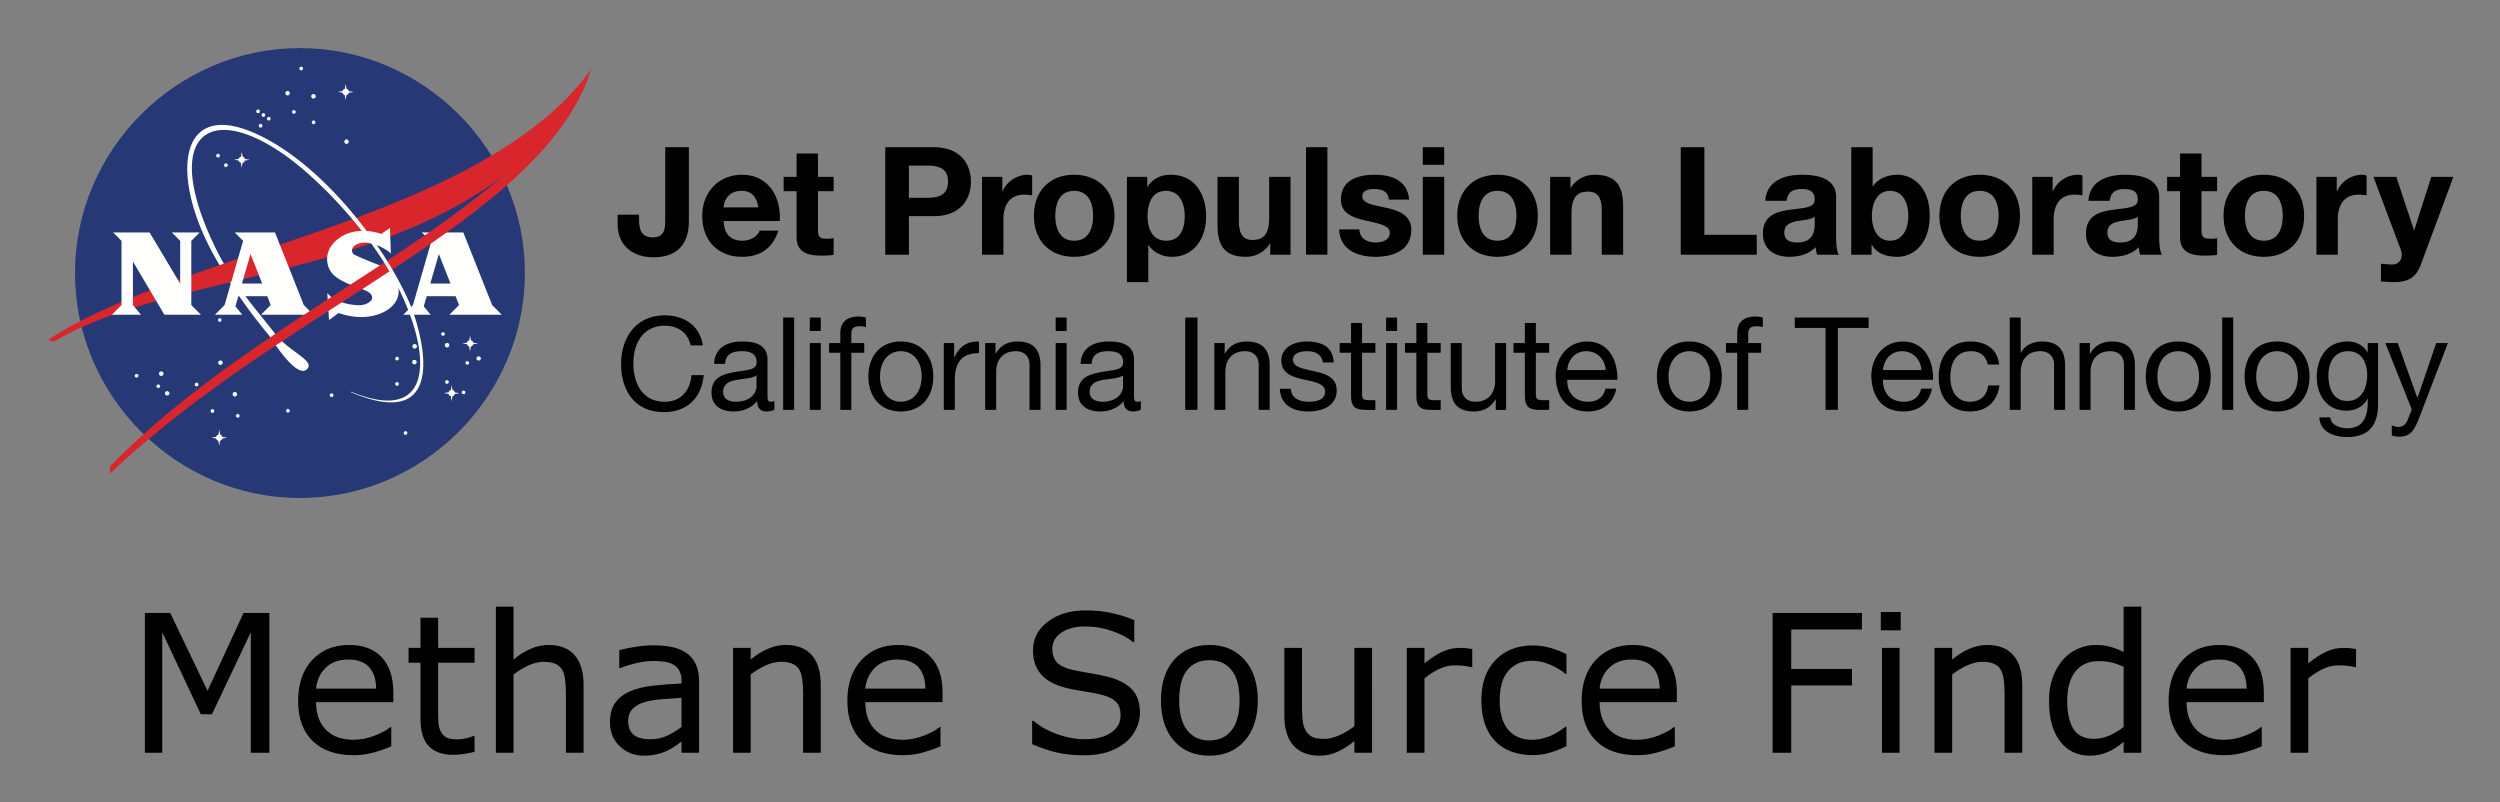 <svg xmlns="http://www.w3.org/2000/svg" role="img" viewBox="-6.16 -6.16 320.32 102.82"><rect x="-6.16" y="-6.16" width="320.32" height="102.82" fill="#808080" stroke="none"/><title>Methane Source Finder logo</title><g fill="none" fill-rule="evenodd" transform="translate(-8.042 -6.948)"><path fill="#263976" d="M69.136 35.771c0 15.811-13.013 28.824-28.823 28.824-15.811 0-28.824-13.013-28.824-28.824 0-15.81 13.013-28.823 28.824-28.823 15.81 0 28.823 13.013 28.823 28.823"/><path fill="#fffffe" d="M40.71 9.566a.237.237 0 0 1-.234.236.235.235 0 0 1 0-.47c.128 0 .234.105.234.234m1.626 3.559a.291.291 0 0 1-.289.289.29.29 0 0 1-.289-.289.29.29 0 0 1 .289-.289c.158 0 .289.131.289.289m4.225 5.814a.29.29 0 0 1-.289.289.29.29 0 0 1 0-.578.29.29 0 0 1 .289.289m-6.79-3.81a.236.236 0 0 1-.235.235.236.236 0 0 1-.234-.235c0-.129.106-.235.234-.235.129 0 .235.106.235.235m2.528 1.337a.237.237 0 0 1-.235.235.236.236 0 0 1-.234-.235c0-.129.106-.236.234-.236.129 0 .235.107.235.236m-3.286-3.739c0 .159-.131.29-.289.29a.29.29 0 0 1 0-.579.29.29 0 0 1 .289.289m-3.829 2.33a.236.236 0 0 1-.235.235.236.236 0 0 1-.235-.235c0-.129.106-.235.235-.235s.235.106.235.235m.686.47a.237.237 0 0 1-.235.235.237.237 0 0 1-.235-.235.235.235 0 0 1 .47 0m.687.469a.235.235 0 0 1-.47 0 .235.235 0 0 1 .47 0m-1.048.903a.238.238 0 0 1-.235.236.235.235 0 1 1 .235-.236m-5.454 3.829a.236.236 0 0 1-.235.235.236.236 0 0 1-.235-.235c0-.128.106-.235.235-.235s.235.107.235.235m1.011 1.228a.237.237 0 0 1-.235.235.237.237 0 0 1-.235-.235c0-.129.106-.235.235-.235s.235.106.235.235m-.795 19.829a.236.236 0 0 1-.234.235.236.236 0 0 1-.235-.235.235.235 0 0 1 .469 0m.145 5.473a.291.291 0 0 1-.289.289.29.29 0 0 1-.289-.289.29.29 0 0 1 .289-.289.29.29 0 0 1 .289.289m-3.106 2.799a.237.237 0 0 1-.235.235.237.237 0 0 1-.235-.235c0-.129.106-.235.235-.235s.235.106.235.235m-3.721 1.138a.29.29 0 0 1-.578 0c0-.16.131-.29.289-.29a.29.29 0 0 1 .289.29m-.758-2.529a.291.291 0 0 1-.289.289.29.29 0 0 1-.289-.289.29.29 0 0 1 .289-.289c.158 0 .289.131.289.289m-.434 1.607a.236.236 0 0 1-.234.235.236.236 0 0 1-.235-.235.235.235 0 0 1 .469 0m-2.781-1.336a.236.236 0 0 1-.235.235.236.236 0 0 1-.235-.235c0-.128.106-.235.235-.235s.235.107.235.235m9.716 4.514a.236.236 0 0 1-.234.235.236.236 0 0 1-.235-.235c0-.128.106-.234.235-.234.128 0 .234.106.234.234m2.926-2.148a.291.291 0 0 1-.289.289.291.291 0 0 1-.289-.289.29.29 0 0 1 .289-.289.29.29 0 0 1 .289.289m.325 2.763a.237.237 0 0 1-.235.235.237.237 0 0 1-.235-.235.235.235 0 0 1 .47 0m12.028-2.636a.235.235 0 1 1-.235-.235c.129 0 .235.106.235.235m-5.598 1.986a.235.235 0 0 1-.47 0 .235.235 0 0 1 .47 0m15.061 2.853a.236.236 0 0 1-.235.235.236.236 0 0 1-.234-.235c0-.128.106-.234.234-.234.129 0 .235.106.235.234m1.228-11.107a.29.29 0 0 1-.288.289.29.29 0 0 1-.289-.289.29.29 0 0 1 .289-.289.29.29 0 0 1 .288.289m-2.311 1.571c0 .13-.106.236-.235.236a.236.236 0 0 1-.235-.236c0-.128.106-.234.235-.234s.235.106.235.234m2.276.452c0 .159-.131.29-.29.29a.291.291 0 0 1-.289-.29c0-.158.131-.289.289-.289.159 0 .29.131.29.289m-2.276 2.799a.236.236 0 0 1-.235.235.236.236 0 0 1-.235-.235.235.235 0 0 1 .47 0m5.887-6.392a.235.235 0 0 1-.469 0c0-.129.106-.236.235-.236.128 0 .234.107.234.236m.578 1.426a.29.29 0 0 1-.289.289.29.29 0 0 1-.289-.289c0-.159.131-.29.289-.29a.29.29 0 0 1 .289.29m4.045 1.698a.29.29 0 0 1-.578 0 .29.29 0 0 1 .578 0m-4.117 3.016a.237.237 0 0 1-.235.235.236.236 0 0 1-.234-.235c0-.129.106-.235.234-.235.129 0 .235.106.235.235m2.6-2.457a.236.236 0 0 1-.234.235.236.236 0 0 1-.235-.235.235.235 0 0 1 .469 0m-.469 3.793a.236.236 0 0 1-.235.235.236.236 0 0 1-.235-.235c0-.129.106-.235.235-.235s.235.106.235.235M45.769 12.455a.414.414 0 0 1 .309-.294l.082-.618.121.623c.145.042.257.16.29.309l.626.088-.632.111a.412.412 0 0 1-.299.29l-.106.636-.108-.641a.413.413 0 0 1-.285-.298l-.604-.098.606-.108M29.575 56.762a.411.411 0 0 1 .308-.294l.082-.618.122.625a.41.41 0 0 1 .289.306l.626.089-.631.111a.412.412 0 0 1-.3.289l-.106.637-.107-.64a.415.415 0 0 1-.285-.298l-.604-.099.606-.108m29.782-5.711a.41.41 0 0 1 .308-.295l.082-.619.122.625a.413.413 0 0 1 .289.307l.626.089-.632.111a.414.414 0 0 1-.299.29l-.106.636-.107-.641a.416.416 0 0 1-.286-.298l-.604-.098.607-.107m2.358-6.371a.411.411 0 0 1 .307-.295l.082-.618.122.624c.145.042.257.16.29.308l.626.088-.632.111a.416.416 0 0 1-.299.29l-.107.636-.106-.64a.414.414 0 0 1-.286-.298l-.604-.099.607-.107m-29.25-23.532a.413.413 0 0 1 .307-.294l.083-.618.122.624c.144.041.256.16.289.308l.626.089-.632.11a.412.412 0 0 1-.299.29l-.106.636-.107-.641a.413.413 0 0 1-.286-.297l-.604-.098.607-.109m-1.91 13.412c2.129 3.719 4.611 6.442 6.61 9.03 1.775 2.295 5.233 3.445 4.015 4.535-1.373 1.227-4.696-4.19-4.696-4.19-2.209-2.664-4.322-5.489-6.478-9.184l.549-.191"/><path fill="#d8262c" d="M8.042 44.322c10.289-6.758 28.245-11.119 43.034-16.991 11.236-4.46 21.227-10.061 26.598-17.77C64.063 37.286 26.156 34.004 8.783 44.58l-.741-.258"/><path fill="#fffffe" d="M31.961 30.574h5.153l3.694 9.303 1.232 1.236h-6.708l1.231-1.236-.437-1.135h-3.703l-.381 1.297.883 1.074h-3.499l1.231-1.236 2.374-8.227zm3.509 6.539l-1.491-3.777-1.094 3.777zm20.429-6.539h5.348l3.694 9.303 1.232 1.236h-6.708l1.231-1.236-.437-1.135h-3.702l-.381 1.297.883 1.074h-3.5l1.231-1.236 2.374-8.227zm3.703 6.539l-1.49-3.777-1.094 3.777zm-34.632.025V31.65l-1.07-1.076h3.565l-1.07 1.076v8.227l1.232 1.236h-4.683l-4.034-6.825v5.589l1.037 1.236H16.22l1.231-1.236V31.65l-1.069-1.076h4.666l3.922 6.564m26.99-3.861l-.11-3.281-1.104.762c-1.556-.544-3.367-.524-4.638.078-1.183.559-2.459 1.742-2.303 3.42.156 1.679 1.457 2.33 2.63 2.861 1.51.685 3.152.916 3.128 1.82-.016.575-.97.987-1.711.963-.678-.021-2.88-.185-4.031-1.554l.218 3.452 1.229-.902c1.494.528 3.304.75 4.98.204 1.665-.543 3.415-1.936 2.443-4.372-.418-1.046-1.569-1.693-2.256-1.974-.628-.258-2.546-1.012-3.082-1.291-.626-.325-.556-1.36.95-1.57 1.363-.19 3.252.902 3.657 1.384"/><path fill="#d8262c" d="M16.01 60.501C36.672 39.413 67.47 29.67 77.674 9.56c-6.145 19.551-39.054 30.334-61.72 51.932l.056-.991"/><path fill="#fffffe" d="M30.006 34.751a71.957 71.957 0 0 1-.728-1.278c-5.509-9.91-4.714-20.024 5.255-15.617 8.462 3.74 16.544 14.232 19.794 21.682 1.506 3.452 5.544 17.001-7.459 11.511l-.026-.08C59.123 56.026 57 43.212 50.426 33.388c-3.72-5.56-8.571-10.191-11.63-12.425-10.186-7.442-16.399-2.891-9.247 11.703.324.66.66 1.29 1.006 1.894l-.549.191"/><path fill="#000" d="M90.146 29.081c0 1.775-.483 4.669-4.591 4.669-2.295 0-4.534-1.254-4.534-4.264v-1.195h2.739v.618c0 1.331.328 2.294 1.757 2.294 1.6 0 1.6-1.292 1.6-2.256v-9.298h3.029v9.432m8.908-1.716c-.25-1.388-.849-2.123-2.18-2.123-1.736 0-2.238 1.352-2.276 2.123zm-4.456 1.737c.077 1.736.926 2.527 2.449 2.527 1.1 0 1.988-.676 2.161-1.292h2.412c-.772 2.352-2.412 3.354-4.669 3.354-3.144 0-5.093-2.159-5.093-5.246 0-2.989 2.064-5.265 5.093-5.265 3.396 0 5.035 2.853 4.842 5.922zm12.09-5.654h2.006v1.834h-2.006v4.939c0 .925.231 1.157 1.158 1.157.288 0 .559-.02.848-.077v2.14c-.463.077-1.06.096-1.601.096-1.678 0-3.144-.384-3.144-2.372v-5.883h-1.659v-1.834h1.659V20.46h2.739v2.988m11.648 2.682h2.353c1.407 0 2.662-.309 2.662-2.063 0-1.755-1.255-2.064-2.662-2.064h-2.353zm-3.029-6.481h6.21c3.435 0 4.765 2.179 4.765 4.418 0 2.238-1.33 4.416-4.765 4.416h-3.181v4.94h-3.029zm12.398 3.799h2.605v1.855h.038c.502-1.256 1.851-2.123 3.182-2.123.193 0 .425.037.598.096v2.545a5.058 5.058 0 0 0-.983-.095c-2.006 0-2.701 1.446-2.701 3.202v4.495h-2.739v-9.975m11.801 8.181c1.872 0 2.432-1.603 2.432-3.184 0-1.599-.56-3.203-2.432-3.203-1.851 0-2.41 1.604-2.41 3.203 0 1.581.559 3.184 2.41 3.184zm0-8.449c3.145 0 5.172 2.084 5.172 5.265 0 3.163-2.027 5.246-5.172 5.246-3.124 0-5.149-2.083-5.149-5.246 0-3.181 2.025-5.265 5.149-5.265zm14.174 5.286c0-1.582-.636-3.224-2.392-3.224-1.793 0-2.371 1.604-2.371 3.224 0 1.618.616 3.163 2.391 3.163 1.794 0 2.372-1.545 2.372-3.163zm-7.407-5.018h2.605v1.274h.039c.656-1.062 1.737-1.542 2.97-1.542 3.124 0 4.533 2.527 4.533 5.361 0 2.662-1.465 5.15-4.378 5.15-1.198 0-2.335-.518-2.991-1.504h-.038v4.746h-2.74zm20.963 9.975h-2.604v-1.39h-.057c-.695 1.12-1.889 1.658-3.047 1.658-2.913 0-3.648-1.638-3.648-4.107v-6.136h2.739v5.633c0 1.641.484 2.451 1.756 2.451 1.485 0 2.123-.829 2.123-2.855v-5.229h2.738v9.975m1.984-.001h2.739V19.649h-2.739zm6.846-3.241c.019 1.197 1.024 1.678 2.103 1.678.792 0 1.793-.307 1.793-1.272 0-.829-1.137-1.119-3.105-1.544-1.582-.348-3.164-.905-3.164-2.663 0-2.545 2.199-3.2 4.34-3.2 2.18 0 4.188.731 4.399 3.181h-2.604c-.077-1.058-.887-1.349-1.871-1.349-.617 0-1.524.115-1.524.924 0 .985 1.543 1.121 3.106 1.488 1.6.366 3.164.944 3.164 2.797 0 2.623-2.277 3.47-4.553 3.47-2.316 0-4.574-.867-4.689-3.51h2.605m8.117 3.242h2.74v-9.975h-2.74zm0-11.517h2.74v-2.257h-2.74zm9.566 9.723c1.871 0 2.43-1.603 2.43-3.184 0-1.599-.559-3.203-2.43-3.203-1.853 0-2.411 1.604-2.411 3.203 0 1.581.558 3.184 2.411 3.184zm0-8.449c3.144 0 5.169 2.084 5.169 5.265 0 3.163-2.025 5.246-5.169 5.246-3.126 0-5.15-2.083-5.15-5.246 0-3.181 2.024-5.265 5.15-5.265zm6.747.268h2.605v1.391h.056c.696-1.119 1.89-1.659 3.048-1.659 2.912 0 3.647 1.639 3.647 4.109v6.134h-2.741V27.79c0-1.64-.482-2.45-1.755-2.45-1.485 0-2.122.829-2.122 2.855v5.228h-2.738v-9.975m16.736-3.799h3.029v11.227h6.712v2.547h-9.741V19.649m17.164 8.892c-.462.406-1.427.427-2.276.579-.849.174-1.621.464-1.621 1.467 0 1.021.793 1.272 1.678 1.272 2.142 0 2.219-1.697 2.219-2.295zm-6.328-2.024c.156-2.567 2.451-3.337 4.688-3.337 1.987 0 4.38.443 4.38 2.835v5.188c0 .907.095 1.815.346 2.22h-2.777a4.05 4.05 0 0 1-.193-.965c-.869.907-2.142 1.233-3.357 1.233-1.89 0-3.395-.944-3.395-2.988 0-2.258 1.698-2.798 3.395-3.028 1.678-.251 3.241-.195 3.241-1.314 0-1.176-.811-1.349-1.775-1.349-1.041 0-1.717.423-1.813 1.505zm15.988-1.275c-1.62 0-2.333 1.525-2.333 3.203 0 1.659.713 3.184 2.333 3.184s2.334-1.525 2.334-3.184c0-1.678-.714-3.203-2.334-3.203zm-4.978-5.593h2.741v5.016h.036c.677-1.023 1.912-1.485 3.146-1.485 1.987 0 4.13 1.6 4.13 5.247 0 3.665-2.143 5.264-4.13 5.264-1.466 0-2.682-.443-3.278-1.542h-.04v1.274h-2.605zm16.451 11.98c1.871 0 2.431-1.603 2.431-3.184 0-1.599-.56-3.203-2.431-3.203-1.852 0-2.412 1.604-2.412 3.203 0 1.581.56 3.184 2.412 3.184zm0-8.449c3.144 0 5.17 2.084 5.17 5.265 0 3.163-2.026 5.246-5.17 5.246-3.125 0-5.15-2.083-5.15-5.246 0-3.181 2.025-5.265 5.15-5.265zm6.746.268h2.604v1.855h.039c.504-1.256 1.852-2.123 3.185-2.123.192 0 .422.037.596.096v2.545a5.074 5.074 0 0 0-.983-.095c-2.007 0-2.701 1.446-2.701 3.202v4.495h-2.74v-9.975m13.522 5.093c-.465.406-1.43.427-2.277.579-.849.174-1.622.464-1.622 1.467 0 1.021.79 1.272 1.679 1.272 2.142 0 2.22-1.697 2.22-2.295zm-6.33-2.024c.154-2.567 2.45-3.337 4.688-3.337 1.99 0 4.381.443 4.381 2.835v5.188c0 .907.096 1.815.347 2.22h-2.779a4.149 4.149 0 0 1-.192-.965c-.869.907-2.142 1.233-3.357 1.233-1.892 0-3.396-.944-3.396-2.988 0-2.258 1.697-2.798 3.396-3.028 1.677-.251 3.242-.195 3.242-1.314 0-1.176-.813-1.349-1.776-1.349-1.042 0-1.718.423-1.814 1.505zm14.485-3.069h2.005v1.834h-2.005v4.939c0 .925.23 1.157 1.157 1.157.287 0 .558-.02.848-.077v2.14c-.463.077-1.061.096-1.603.096-1.676 0-3.144-.384-3.144-2.372v-5.883h-1.657v-1.834h1.657V20.46h2.742v2.988m7.982 8.181c1.871 0 2.43-1.603 2.43-3.184 0-1.599-.559-3.203-2.43-3.203-1.851 0-2.413 1.604-2.413 3.203 0 1.581.562 3.184 2.413 3.184zm0-8.449c3.144 0 5.17 2.084 5.17 5.265 0 3.163-2.026 5.246-5.17 5.246-3.124 0-5.15-2.083-5.15-5.246 0-3.181 2.026-5.265 5.15-5.265zm6.748.268h2.601v1.855h.041c.502-1.256 1.851-2.123 3.185-2.123.191 0 .423.037.595.096v2.545a5.093 5.093 0 0 0-.984-.095c-2.007 0-2.7 1.446-2.7 3.202v4.495h-2.738v-9.975m13.381 11.227c-.595 1.604-1.542 2.258-3.432 2.258-.56 0-1.117-.039-1.679-.096V34.58c.521.038 1.063.116 1.602.095.945-.095 1.253-1.078.945-1.869l-3.512-9.358h2.933l2.258 6.829h.037l2.18-6.829h2.836l-4.168 11.227M90.362 45.04c-.332-1.674-1.674-2.519-3.315-2.519-2.817 0-4.009 2.32-4.009 4.789 0 2.699 1.192 4.953 4.026 4.953 2.072 0 3.264-1.458 3.413-3.413h1.575c-.299 2.949-2.138 4.739-5.121 4.739-3.678 0-5.468-2.717-5.468-6.164 0-3.429 1.956-6.23 5.601-6.23 2.469 0 4.507 1.326 4.871 3.845h-1.573m8.451 3.843c-.547.398-1.607.414-2.552.581-.928.166-1.723.497-1.723 1.54 0 .929.795 1.259 1.656 1.259 1.856 0 2.619-1.159 2.619-1.939zm2.286 4.39c-.248.151-.563.233-1.01.233-.73 0-1.193-.397-1.193-1.325-.779.911-1.823 1.325-3.016 1.325-1.558 0-2.833-.696-2.833-2.402 0-1.939 1.441-2.352 2.899-2.634 1.558-.298 2.884-.2 2.884-1.26 0-1.227-1.011-1.424-1.907-1.424-1.192 0-2.07.363-2.136 1.623h-1.409c.083-2.121 1.723-2.865 3.629-2.865 1.54 0 3.214.345 3.214 2.351v4.408c0 .664 0 .96.447.96.117 0 .249-.017.431-.082zm1.129.033h1.408V41.477h-1.408zm3.413 0h1.407v-8.564h-1.407zm0-10.106h1.407v-1.723h-1.407zm3.91 2.783h-1.441v-1.241h1.441v-1.276c0-1.392.828-2.12 2.37-2.12.264 0 .645.048.911.131v1.226a2.671 2.671 0 0 0-.795-.116c-.68 0-1.078.216-1.078.962v1.193h1.657v1.241h-1.657v7.324h-1.408v-7.324m7.755 6.28c1.474 0 2.667-1.159 2.667-3.23 0-2.088-1.193-3.247-2.667-3.247-1.475 0-2.668 1.159-2.668 3.247 0 2.071 1.193 3.23 2.668 3.23zm0-7.719c2.716 0 4.158 1.971 4.158 4.489 0 2.501-1.442 4.473-4.158 4.473-2.718 0-4.159-1.972-4.159-4.473 0-2.518 1.441-4.489 4.159-4.489zm5.502.198h1.325v1.806h.033c.68-1.376 1.625-2.056 3.149-2.004v1.491c-2.27 0-3.098 1.292-3.098 3.462v3.81h-1.409v-8.565m5.302 0h1.325V46.1h.034c.596-1.06 1.557-1.556 2.783-1.556 2.253 0 2.95 1.292 2.95 3.13v5.633h-1.409V47.51c0-1.045-.663-1.724-1.74-1.724-1.706 0-2.534 1.143-2.534 2.684v4.837h-1.409v-8.565m9.032 8.564h1.408v-8.564h-1.408zm0-10.106h1.408v-1.723h-1.408zm8.632 5.683c-.547.398-1.607.414-2.552.581-.928.166-1.723.497-1.723 1.54 0 .929.795 1.259 1.657 1.259 1.856 0 2.618-1.159 2.618-1.939zm2.287 4.39c-.249.151-.563.233-1.011.233-.729 0-1.193-.397-1.193-1.325-.779.911-1.823 1.325-3.016 1.325-1.557 0-2.833-.696-2.833-2.402 0-1.939 1.441-2.352 2.899-2.634 1.558-.298 2.884-.2 2.884-1.26 0-1.227-1.01-1.424-1.906-1.424-1.193 0-2.071.363-2.137 1.623h-1.408c.082-2.121 1.723-2.865 3.628-2.865 1.54 0 3.215.345 3.215 2.351v4.408c0 .664 0 .96.446.96.117 0 .249-.017.432-.082zm5.685.033h1.573V41.477h-1.573zm3.726-8.564h1.326V46.1h.035c.593-1.06 1.556-1.556 2.783-1.556 2.253 0 2.949 1.292 2.949 3.13v5.633h-1.41V47.51c0-1.045-.661-1.724-1.739-1.724-1.707 0-2.534 1.143-2.534 2.684v4.837h-1.41v-8.565m9.812 5.864c.049 1.259 1.142 1.657 2.302 1.657.879 0 2.073-.199 2.073-1.275 0-1.094-1.393-1.275-2.804-1.59-1.389-.317-2.796-.78-2.796-2.42 0-1.722 1.706-2.434 3.196-2.434 1.89 0 3.397.594 3.514 2.683h-1.408c-.101-1.094-1.062-1.441-1.99-1.441-.846 0-1.822.233-1.822 1.093 0 1.011 1.491 1.175 2.801 1.49 1.406.316 2.798.778 2.798 2.436 0 2.039-1.905 2.701-3.644 2.701-1.924 0-3.546-.779-3.63-2.9h1.41m9.114-5.864h1.706v1.241h-1.706v5.32c0 .647.182.761 1.06.761h.646v1.243h-1.076c-1.459 0-2.04-.297-2.04-1.872v-5.452h-1.457v-1.241h1.457v-2.569h1.41v2.569m3.082 8.564h1.407v-8.564h-1.407zm0-10.106h1.407v-1.723h-1.407zm5.286 1.542h1.708v1.241h-1.708v5.32c0 .647.182.761 1.06.761h.648v1.243h-1.079c-1.457 0-2.038-.297-2.038-1.872v-5.452h-1.459v-1.241h1.459v-2.569h1.409v2.569m10.089 8.565h-1.325V51.95h-.033c-.596 1.06-1.558 1.556-2.783 1.556-2.253 0-2.949-1.291-2.949-3.132v-5.632h1.409v5.798c0 1.044.663 1.723 1.739 1.723 1.706 0 2.534-1.142 2.534-2.685v-4.836h1.408v8.565m3.814-8.565h1.705v1.241h-1.705v5.32c0 .647.181.761 1.059.761h.646v1.243h-1.076c-1.457 0-2.037-.297-2.037-1.872v-5.452h-1.459v-1.241h1.459v-2.569h1.408v2.569m8.946 3.463c-.066-1.343-1.077-2.419-2.468-2.419-1.474 0-2.353 1.109-2.452 2.419zm1.359 2.385c-.381 1.889-1.74 2.916-3.661 2.916-2.736 0-4.027-1.889-4.109-4.505 0-2.57 1.69-4.457 4.026-4.457 3.031 0 3.961 2.832 3.876 4.904h-6.411c-.05 1.491.794 2.815 2.667 2.815 1.159 0 1.972-.563 2.221-1.673zm9.363 1.673c1.476 0 2.668-1.159 2.668-3.23 0-2.088-1.192-3.247-2.668-3.247-1.475 0-2.667 1.159-2.667 3.247 0 2.071 1.192 3.23 2.667 3.23zm0-7.719c2.716 0 4.158 1.971 4.158 4.489 0 2.501-1.442 4.473-4.158 4.473-2.718 0-4.159-1.972-4.159-4.473 0-2.518 1.441-4.489 4.159-4.489zm6.132 1.439h-1.441v-1.241h1.441v-1.276c0-1.392.828-2.12 2.371-2.12.264 0 .644.048.911.131v1.226a2.684 2.684 0 0 0-.797-.116c-.681 0-1.076.216-1.076.962v1.193h1.655v1.241h-1.655v7.324h-1.409v-7.324m11.317-3.18h-3.943v-1.326h9.461v1.326h-3.943v10.504h-1.575V42.803m12.279 5.402c-.068-1.343-1.077-2.419-2.468-2.419-1.476 0-2.354 1.109-2.452 2.419zm1.359 2.385c-.381 1.889-1.739 2.916-3.661 2.916-2.735 0-4.029-1.889-4.111-4.505 0-2.57 1.691-4.457 4.027-4.457 3.032 0 3.959 2.832 3.877 4.904h-6.411c-.05 1.491.793 2.815 2.667 2.815 1.159 0 1.972-.563 2.22-1.673zm7.142-3.097c-.215-1.078-.961-1.707-2.122-1.707-2.038 0-2.666 1.608-2.666 3.346 0 1.574.711 3.131 2.501 3.131 1.359 0 2.171-.795 2.353-2.087h1.441c-.314 2.087-1.623 3.33-3.778 3.33-2.617 0-4.009-1.822-4.009-4.374 0-2.57 1.324-4.588 4.043-4.588 1.937 0 3.495.91 3.694 2.949h-1.457m2.817-6.016h1.409v4.524h.035c.462-1.027 1.671-1.457 2.699-1.457 2.253 0 2.95 1.292 2.95 3.13v5.633h-1.409V47.51c0-1.045-.665-1.724-1.74-1.724-1.707 0-2.535 1.143-2.535 2.684v4.837h-1.409v-11.83m8.949 3.265h1.325V46.1h.033c.597-1.06 1.558-1.556 2.784-1.556 2.255 0 2.95 1.292 2.95 3.13v5.633h-1.408V47.51c0-1.045-.663-1.724-1.742-1.724-1.704 0-2.534 1.143-2.534 2.684v4.837h-1.408v-8.565m12.644 7.521c1.475 0 2.668-1.159 2.668-3.23 0-2.088-1.193-3.247-2.668-3.247-1.474 0-2.667 1.159-2.667 3.247 0 2.071 1.193 3.23 2.667 3.23zm0-7.719c2.717 0 4.158 1.971 4.158 4.489 0 2.501-1.441 4.473-4.158 4.473-2.716 0-4.16-1.972-4.16-4.473 0-2.518 1.444-4.489 4.16-4.489zm5.634 8.762h1.409V41.477h-1.409zm7.028-1.043c1.473 0 2.666-1.159 2.666-3.23 0-2.088-1.193-3.247-2.666-3.247-1.477 0-2.669 1.159-2.669 3.247 0 2.071 1.192 3.23 2.669 3.23zm0-7.719c2.716 0 4.157 1.971 4.157 4.489 0 2.501-1.441 4.473-4.157 4.473-2.719 0-4.16-1.972-4.16-4.473 0-2.518 1.441-4.489 4.16-4.489zm11.548 4.306c0-1.508-.663-3.064-2.434-3.064-1.808 0-2.536 1.474-2.536 3.113 0 1.541.563 3.266 2.418 3.266 1.857 0 2.552-1.707 2.552-3.315zm1.391 3.728c0 2.785-1.274 4.208-3.977 4.208-1.606 0-3.463-.645-3.544-2.517h1.407c.067 1.026 1.292 1.392 2.221 1.392 1.839 0 2.568-1.327 2.568-3.248v-.563h-.032c-.466 1.044-1.591 1.556-2.668 1.556-2.553 0-3.829-2.004-3.829-4.341 0-2.021.995-4.521 3.961-4.521 1.077 0 2.038.479 2.551 1.424h.017v-1.226h1.325zm5.222 1.871c-.647 1.675-1.227 2.287-2.486 2.287-.332 0-.664-.033-.978-.148v-1.293c.265.085.548.198.828.198.581 0 .896-.28 1.16-.776l.58-1.459-3.396-8.516h1.59l2.503 7.008h.033l2.401-7.008h1.492l-3.727 9.707"/></g><g transform="translate(-11.24 40.3) scale(.616)"><path d="M64.279 81.153h-3.867v-25.059l-8.086 17.051h-2.305l-8.027-17.051v25.059h-3.613V52.071h5.273l7.754 16.191 7.5-16.191h5.371z"/><path d="M90.061 70.625H73.986q0 2.012.605 3.516.605 1.484 1.66 2.441 1.016.938 2.402 1.406 1.406.469 3.086.469 2.227 0 4.473-.879 2.266-.898 3.223-1.758h.195v4.004q-1.855.781-3.789 1.309-1.934.527-4.062.527-5.43 0-8.477-2.93-3.047-2.949-3.047-8.359 0-5.352 2.91-8.496 2.93-3.145 7.695-3.145 4.414 0 6.797 2.578 2.402 2.578 2.402 7.324zm-3.574-2.812q-.02-2.891-1.465-4.473-1.426-1.582-4.355-1.582-2.949 0-4.707 1.738-1.738 1.738-1.973 4.316z"/><path d="M106.955 80.957q-1.035.273-2.266.449-1.211.176-2.168.176-3.34 0-5.078-1.797-1.738-1.797-1.738-5.762V62.422h-2.48v-3.086h2.48V53.067h3.672v6.27h7.578v3.086h-7.578v9.941q0 1.719.078 2.695.078.957.547 1.797.43.781 1.172 1.152.762.352 2.305.352.898 0 1.875-.254.977-.273 1.406-.449h.195z"/><path d="M129.631 81.153h-3.672V68.731q0-1.504-.176-2.812-.176-1.328-.645-2.07-.488-.82-1.406-1.211-.918-.41-2.383-.41-1.504 0-3.145.742-1.641.742-3.145 1.895v16.289h-3.672V50.762h3.672v10.996q1.719-1.426 3.555-2.227 1.836-.801 3.77-.801 3.535 0 5.391 2.129 1.855 2.129 1.855 6.133z"/><path d="M153.654 81.153h-3.652v-2.324q-.488.332-1.328.938-.82.586-1.602.938-.918.449-2.109.742-1.191.312-2.793.312-2.949 0-5-1.953t-2.051-4.98q0-2.48 1.055-4.004 1.074-1.543 3.047-2.422 1.992-.879 4.785-1.191 2.793-.312 5.996-.469v-.566q0-1.25-.449-2.07-.43-.82-1.25-1.289-.781-.449-1.875-.605-1.094-.156-2.285-.156-1.445 0-3.223.391-1.777.371-3.672 1.094h-.195V59.805q1.074-.293 3.105-.645 2.031-.352 4.004-.352 2.305 0 4.004.391 1.719.371 2.969 1.289 1.23.898 1.875 2.324t.645 3.535zm-3.652-5.371v-6.074q-1.68.098-3.965.293-2.266.195-3.594.566-1.582.449-2.559 1.406-.977.938-.977 2.598 0 1.875 1.133 2.832 1.133.938 3.457.938 1.934 0 3.535-.742 1.602-.762 2.969-1.816z"/><path d="M178.967 81.153h-3.672V68.731q0-1.504-.176-2.812-.176-1.328-.645-2.07-.488-.82-1.406-1.211-.918-.41-2.383-.41-1.504 0-3.145.742-1.641.742-3.145 1.895v16.289h-3.672v-21.816h3.672V61.758q1.719-1.426 3.555-2.227t3.77-.801q3.535 0 5.391 2.129 1.855 2.129 1.855 6.133z"/><path d="M204.299 70.625h-16.074q0 2.012.605 3.516.605 1.484 1.66 2.441 1.016.938 2.402 1.406 1.406.469 3.086.469 2.227 0 4.473-.879 2.266-.898 3.223-1.758h.195v4.004q-1.855.781-3.789 1.309-1.934.527-4.062.527-5.43 0-8.477-2.93-3.047-2.949-3.047-8.359 0-5.352 2.91-8.496 2.93-3.145 7.695-3.145 4.414 0 6.797 2.578 2.402 2.578 2.402 7.324zm-3.574-2.812q-.019-2.891-1.465-4.473-1.426-1.582-4.355-1.582-2.949 0-4.707 1.738-1.738 1.738-1.973 4.316z"/><path d="M245.353 72.852q0 1.699-.801 3.359-.781 1.66-2.207 2.812-1.562 1.25-3.652 1.953-2.07.703-5 .703-3.145 0-5.664-.586-2.5-.586-5.098-1.738v-4.844h.273q2.207 1.836 5.098 2.832 2.891.996 5.43.996 3.594 0 5.586-1.348 2.012-1.348 2.012-3.594 0-1.934-.957-2.852-.938-.918-2.871-1.426-1.465-.391-3.184-.645-1.699-.254-3.613-.645-3.867-.82-5.742-2.793-1.855-1.992-1.855-5.176 0-3.652 3.086-5.977 3.086-2.344 7.832-2.344 3.066 0 5.625.586 2.559.586 4.531 1.445v4.57h-.273q-1.66-1.406-4.375-2.324-2.695-.938-5.527-.938-3.105 0-5 1.289-1.875 1.289-1.875 3.32 0 1.816.938 2.852.938 1.035 3.301 1.582 1.25.273 3.555.664 2.305.391 3.906.801 3.242.859 4.883 2.598 1.641 1.738 1.641 4.863z"/><path d="M269.865 70.254q0 5.332-2.734 8.418-2.734 3.086-7.324 3.086-4.629 0-7.363-3.086-2.715-3.086-2.715-8.418 0-5.332 2.715-8.418 2.734-3.105 7.363-3.105 4.59 0 7.324 3.105 2.734 3.086 2.734 8.418zm-3.789 0q0-4.238-1.66-6.289-1.66-2.07-4.609-2.07-2.988 0-4.648 2.07-1.641 2.051-1.641 6.289 0 4.102 1.66 6.23 1.66 2.109 4.629 2.109 2.93 0 4.59-2.09 1.68-2.109 1.68-6.25z"/><path d="M293.635 81.153h-3.672v-2.422q-1.855 1.465-3.555 2.246-1.699.781-3.75.781-3.438 0-5.352-2.09-1.914-2.109-1.914-6.172V59.336h3.672V71.758q0 1.66.156 2.852.156 1.172.664 2.012.527.859 1.367 1.25.84.391 2.441.391 1.426 0 3.105-.742 1.699-.742 3.164-1.895V59.336h3.672z"/><path d="M314.475 63.34h-.195q-.82-.195-1.602-.273-.762-.098-1.816-.098-1.699 0-3.281.762-1.582.742-3.047 1.934v15.488h-3.672v-21.816h3.672v3.223q2.188-1.758 3.848-2.48 1.68-.742 3.418-.742.957 0 1.387.059.43.039 1.289.176z"/><path d="M334.064 79.785q-1.836.879-3.496 1.367-1.641.488-3.496.488-2.363 0-4.336-.684-1.973-.703-3.379-2.109-1.426-1.406-2.207-3.555t-.781-5.02q0-5.352 2.93-8.398 2.949-3.047 7.773-3.047 1.875 0 3.672.527 1.816.527 3.32 1.289v4.082h-.195q-1.68-1.309-3.477-2.012-1.777-.703-3.477-.703-3.125 0-4.941 2.109-1.797 2.09-1.797 6.152 0 3.945 1.758 6.074 1.777 2.109 4.98 2.109 1.113 0 2.266-.293 1.152-.293 2.07-.762.801-.41 1.504-.859.703-.469 1.113-.801h.195z"/><path d="M357.033 70.625h-16.074q0 2.012.605 3.516.605 1.484 1.66 2.441 1.016.938 2.402 1.406 1.406.469 3.086.469 2.227 0 4.473-.879 2.266-.898 3.223-1.758h.195v4.004q-1.855.781-3.789 1.309-1.934.527-4.062.527-5.43 0-8.477-2.93-3.047-2.949-3.047-8.359 0-5.352 2.91-8.496 2.93-3.145 7.695-3.145 4.414 0 6.797 2.578 2.402 2.578 2.402 7.324zm-3.574-2.812q-.019-2.891-1.465-4.473-1.426-1.582-4.355-1.582-2.949 0-4.707 1.738-1.738 1.738-1.973 4.316z"/><path d="M395.529 55.508h-14.707v8.203h12.637v3.438h-12.637v14.004h-3.867V52.071h18.574z"/><path d="M403.596 55.684h-4.141v-3.809h4.141zm-.234 25.469h-3.672v-21.816h3.672z"/><path d="M428.869 81.153h-3.672V68.731q0-1.504-.176-2.812-.176-1.328-.645-2.07-.488-.82-1.406-1.211-.918-.41-2.383-.41-1.504 0-3.145.742-1.641.742-3.145 1.895v16.289h-3.672v-21.816h3.672V61.758q1.719-1.426 3.555-2.227t3.77-.801q3.535 0 5.391 2.129 1.855 2.129 1.855 6.133z"/><path d="M453.635 81.153h-3.672V78.867q-1.582 1.367-3.301 2.129-1.719.762-3.73.762-3.906 0-6.211-3.008-2.285-3.008-2.285-8.34 0-2.773.781-4.941.801-2.168 2.148-3.691 1.328-1.484 3.086-2.266 1.777-.781 3.672-.781 1.719 0 3.047.371 1.328.352 2.793 1.113v-9.453h3.672zm-3.672-5.371V63.262q-1.484-.664-2.656-.918-1.172-.254-2.559-.254-3.086 0-4.805 2.148-1.719 2.148-1.719 6.094 0 3.887 1.328 5.918 1.328 2.012 4.258 2.012 1.562 0 3.164-.684 1.602-.703 2.988-1.797z"/><path d="M479.123 70.625h-16.074q0 2.012.605 3.516.605 1.484 1.66 2.441 1.016.938 2.402 1.406 1.406.469 3.086.469 2.227 0 4.473-.879 2.266-.898 3.223-1.758h.195v4.004q-1.855.781-3.789 1.309-1.934.527-4.062.527-5.43 0-8.477-2.93-3.047-2.949-3.047-8.359 0-5.352 2.91-8.496 2.93-3.145 7.695-3.145 4.414 0 6.797 2.578 2.402 2.578 2.402 7.324zm-3.574-2.812q-.019-2.891-1.465-4.473-1.426-1.582-4.355-1.582-2.949 0-4.707 1.738-1.738 1.738-1.973 4.316z"/><path d="M498.303 63.34h-.195q-.82-.195-1.602-.273-.762-.098-1.816-.098-1.699 0-3.281.762-1.582.742-3.047 1.934v15.488h-3.672v-21.816h3.672v3.223q2.188-1.758 3.848-2.48 1.68-.742 3.418-.742.957 0 1.387.059.43.039 1.289.176z"/></g></svg>